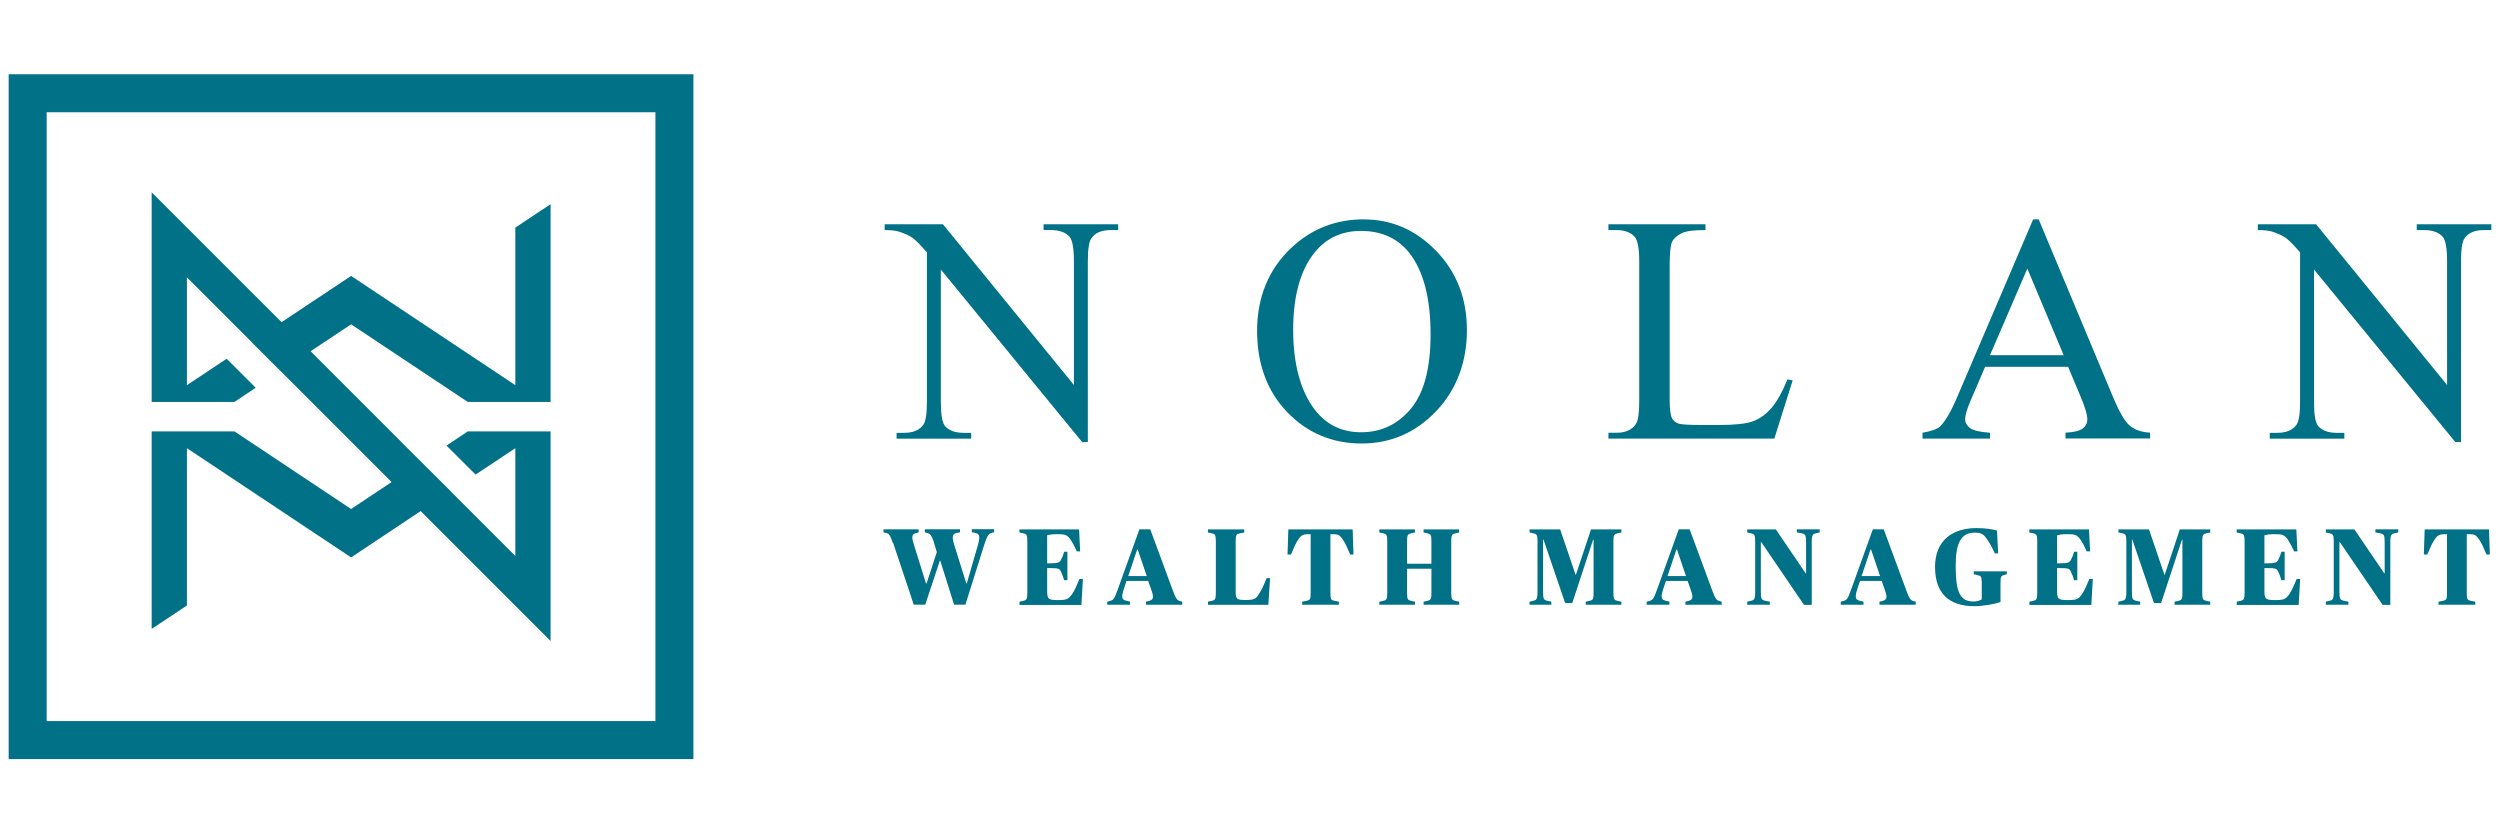<?xml version="1.0" encoding="UTF-8" standalone="no"?>
<svg xmlns="http://www.w3.org/2000/svg" data-name="Layer 1" id="Layer_1" viewBox="0 0 300 100">
    
  <defs>
        
    <style>
      .cls-1 {
        fill: #007187;
      }
    </style>
      
  </defs>
    
  <g>
        
    <path class="cls-1" d="M107.13,65.13c-.3-.85-.4-1.08-.78-1.17l-.33-.07v-.37h4.22v.37l-.33.08c-.29.08-.43.21-.43.5,0,.26.1.63.22.99l1.42,4.55h.07l1.23-3.76-.4-1.31c-.21-.64-.38-.87-.74-.98l-.3-.08v-.37h4.22v.37l-.47.09c-.26.07-.4.24-.4.54,0,.23.08.57.2.94l1.42,4.55h.07l1.32-4.57c.1-.34.17-.67.17-.93,0-.33-.16-.48-.47-.55l-.42-.08v-.37h2.68v.37l-.3.07c-.42.12-.59.5-.91,1.49l-2.24,7.13h-1.36l-1.66-5.28h-.05l-1.75,5.28h-1.38l-2.48-7.44Z"/>
        
    <path class="cls-1" d="M122.33,72.2l.44-.09c.39-.1.51-.16.51-.95v-6.22c0-.8-.12-.86-.51-.95l-.44-.09v-.37h7.16l.13,2.64h-.4c-.33-.73-.55-1.11-.74-1.4-.42-.61-.7-.67-1.62-.67-.68,0-1,.08-1.2.13v3.37h.35c.93,0,1.14-.1,1.29-.39.18-.33.29-.59.4-1h.39v3.41h-.39c-.12-.4-.22-.68-.4-1.06-.16-.33-.33-.39-1.29-.39h-.35v2.53c0,1.17.04,1.31,1.32,1.31,1.06,0,1.27-.13,1.71-.78.24-.35.5-.91.84-1.75h.42l-.18,3.11h-7.43v-.37Z"/>
        
    <path class="cls-1" d="M132.89,72.2l.33-.09c.39-.12.51-.25.89-1.32l2.62-7.27h1.3l2.7,7.31c.35.97.5,1.19.87,1.3l.27.07v.37h-4.35v-.37l.37-.09c.34-.09.47-.25.47-.52,0-.22-.12-.57-.25-.95l-.33-.93h-2.6l-.31.94c-.12.37-.2.67-.2.89,0,.37.16.47.56.57l.37.09v.37h-2.73v-.37ZM135.39,69.13h2.22l-1.08-3.18h-.07l-1.07,3.18Z"/>
        
    <path class="cls-1" d="M144.95,72.2l.44-.09c.39-.09.51-.16.51-.95v-6.22c0-.8-.12-.86-.51-.95l-.44-.09v-.37h4.36v.37l-.52.1c-.42.09-.51.14-.51.94v5.91c0,.99.04,1.15,1.14,1.15s1.28-.13,1.67-.74c.27-.43.53-.94.9-1.88h.42l-.21,3.2h-7.24v-.37Z"/>
        
    <path class="cls-1" d="M156.26,72.2l.48-.09c.46-.1.54-.16.54-.95v-7.06h-.13c-.78,0-.97.09-1.33.6-.31.44-.52.94-.9,1.84h-.42l.1-3.01h7.72l.1,3.01h-.4c-.38-.9-.6-1.4-.91-1.84-.38-.53-.52-.6-1.33-.6h-.13v7.06c0,.8.07.85.54.95l.48.09v.37h-4.41v-.37Z"/>
        
    <path class="cls-1" d="M165.52,72.2l.44-.09c.39-.09.51-.16.51-.95v-6.22c0-.8-.12-.86-.51-.95l-.44-.09v-.37h4.27v.37l-.43.09c-.42.12-.51.16-.51.95v2.71h2.92v-2.71c0-.8-.09-.84-.51-.95l-.43-.09v-.37h4.27v.37l-.43.09c-.4.09-.52.16-.52.95v6.22c0,.8.12.85.52.95l.43.09v.37h-4.27v-.37l.43-.09c.42-.12.51-.16.51-.95v-2.91h-2.92v2.91c0,.8.09.84.51.95l.43.09v.37h-4.27v-.37Z"/>
        
    <path class="cls-1" d="M183.55,72.2l.39-.09c.42-.09.56-.16.56-1.08v-6.09c0-.8-.12-.86-.51-.95l-.44-.09v-.37h3.67l1.85,5.44h.04l1.81-5.44h3.65v.37l-.44.09c-.4.1-.52.16-.52.95v6.22c0,.8.12.85.52.95l.44.09v.37h-4.28v-.37l.43-.09c.42-.1.51-.16.51-.95v-6.41h-.05l-2.51,7.62h-.85l-2.6-7.62h-.05v6.21c0,.98.08,1.04.59,1.15l.4.09v.37h-2.62v-.37Z"/>
        
    <path class="cls-1" d="M197.61,72.2l.33-.09c.39-.12.51-.25.89-1.32l2.62-7.27h1.31l2.7,7.31c.35.97.5,1.19.87,1.3l.27.07v.37h-4.35v-.37l.37-.09c.34-.09.47-.25.47-.52,0-.22-.12-.57-.25-.95l-.33-.93h-2.6l-.31.94c-.12.37-.2.67-.2.89,0,.37.16.47.56.57l.37.09v.37h-2.73v-.37ZM200.1,69.13h2.22l-1.08-3.18h-.07l-1.07,3.18Z"/>
        
    <path class="cls-1" d="M211.35,65.05h-.05v5.91c0,.98.09,1.04.61,1.15l.47.09v.37h-2.71v-.37l.39-.09c.42-.09.56-.16.56-1.08v-6.09c0-.8-.12-.86-.51-.95l-.44-.09v-.37h3.43l3.58,5.27h.05v-3.67c0-.98-.08-1.03-.61-1.15l-.5-.09v-.37h2.74v.37l-.39.09c-.42.09-.56.16-.56,1.08v7.52h-.93l-5.13-7.53Z"/>
        
    <path class="cls-1" d="M220.9,72.2l.33-.09c.39-.12.51-.25.89-1.32l2.62-7.27h1.31l2.7,7.31c.35.97.5,1.19.87,1.3l.27.07v.37h-4.35v-.37l.37-.09c.34-.09.47-.25.47-.52,0-.22-.12-.57-.25-.95l-.33-.93h-2.6l-.31.94c-.12.37-.2.67-.2.89,0,.37.16.47.56.57l.37.09v.37h-2.73v-.37ZM223.39,69.13h2.22l-1.08-3.18h-.07l-1.07,3.18Z"/>
        
    <path class="cls-1" d="M232.2,68.08c0-3.39,2.28-4.71,4.97-4.71,1.07,0,1.9.13,2.47.3l.14,2.74h-.4c-.37-.82-.65-1.29-.97-1.75-.42-.6-.69-.74-1.47-.74-1.58,0-2.26,1.19-2.26,3.95,0,3.17.51,4.31,2.14,4.31.44,0,.76-.12.99-.26v-1.96c0-.81-.1-.85-.52-.95l-.44-.1v-.35h3.97v.35l-.33.09c-.35.1-.43.16-.43.97v2.27c-.76.27-2.1.5-3.17.5-3.07,0-4.68-1.62-4.68-4.65Z"/>
        
    <path class="cls-1" d="M243.52,72.2l.44-.09c.39-.1.51-.16.51-.95v-6.22c0-.8-.12-.86-.51-.95l-.44-.09v-.37h7.16l.13,2.64h-.4c-.33-.73-.55-1.11-.74-1.4-.42-.61-.7-.67-1.62-.67-.68,0-1,.08-1.2.13v3.37h.35c.93,0,1.14-.1,1.29-.39.18-.33.29-.59.4-1h.39v3.41h-.39c-.12-.4-.22-.68-.4-1.06-.16-.33-.33-.39-1.29-.39h-.35v2.53c0,1.17.04,1.31,1.32,1.31,1.06,0,1.27-.13,1.71-.78.23-.35.5-.91.84-1.75h.42l-.18,3.11h-7.43v-.37Z"/>
        
    <path class="cls-1" d="M254.21,72.2l.39-.09c.42-.09.56-.16.56-1.08v-6.09c0-.8-.12-.86-.51-.95l-.44-.09v-.37h3.67l1.85,5.44h.04l1.81-5.44h3.65v.37l-.44.09c-.4.1-.52.16-.52.95v6.22c0,.8.12.85.52.95l.44.09v.37h-4.28v-.37l.43-.09c.42-.1.51-.16.51-.95v-6.41h-.05l-2.51,7.62h-.85l-2.6-7.62h-.05v6.21c0,.98.08,1.04.59,1.15l.4.09v.37h-2.62v-.37Z"/>
        
    <path class="cls-1" d="M268.4,72.2l.44-.09c.39-.1.51-.16.51-.95v-6.22c0-.8-.12-.86-.51-.95l-.44-.09v-.37h7.16l.13,2.64h-.4c-.33-.73-.55-1.11-.74-1.4-.42-.61-.7-.67-1.62-.67-.68,0-1,.08-1.2.13v3.37h.35c.93,0,1.14-.1,1.29-.39.18-.33.29-.59.4-1h.39v3.41h-.39c-.12-.4-.22-.68-.4-1.06-.16-.33-.33-.39-1.29-.39h-.35v2.53c0,1.17.04,1.31,1.32,1.31,1.06,0,1.27-.13,1.71-.78.23-.35.5-.91.84-1.75h.42l-.18,3.11h-7.43v-.37Z"/>
        
    <path class="cls-1" d="M280.78,65.05h-.05v5.91c0,.98.09,1.04.61,1.15l.47.09v.37h-2.71v-.37l.39-.09c.42-.09.56-.16.56-1.08v-6.09c0-.8-.12-.86-.51-.95l-.44-.09v-.37h3.43l3.58,5.27h.05v-3.67c0-.98-.08-1.03-.61-1.15l-.5-.09v-.37h2.74v.37l-.39.09c-.42.09-.56.16-.56,1.08v7.52h-.93l-5.13-7.53Z"/>
        
    <path class="cls-1" d="M292.62,72.2l.48-.09c.46-.1.54-.16.54-.95v-7.06h-.13c-.78,0-.97.09-1.33.6-.31.44-.52.94-.9,1.84h-.42l.1-3.01h7.72l.1,3.01h-.4c-.38-.9-.6-1.4-.91-1.84-.38-.53-.52-.6-1.33-.6h-.13v7.06c0,.8.07.85.54.95l.48.09v.37h-4.41v-.37Z"/>
      
  </g>
    
  <g>
        
    <path class="cls-1" d="M106.17,26.91h6.98l15.72,19.29v-14.83c0-1.58-.18-2.57-.53-2.96-.47-.53-1.21-.8-2.22-.8h-.89v-.7h8.95v.7h-.91c-1.09,0-1.86.33-2.31.99-.28.4-.42,1.33-.42,2.77v21.68h-.68l-16.96-20.71v15.84c0,1.58.17,2.57.51,2.96.48.53,1.22.8,2.22.8h.91v.7h-8.95v-.7h.89c1.1,0,1.88-.33,2.33-.99.28-.4.42-1.33.42-2.77v-17.89c-.75-.87-1.31-1.45-1.7-1.73-.39-.28-.95-.54-1.7-.78-.37-.11-.92-.17-1.67-.17v-.7Z"/>
        
    <path class="cls-1" d="M163.68,26.33c3.34,0,6.23,1.27,8.68,3.8,2.45,2.54,3.67,5.7,3.67,9.49s-1.23,7.15-3.7,9.73c-2.47,2.58-5.45,3.87-8.95,3.87s-6.51-1.26-8.92-3.77-3.61-5.77-3.61-9.77,1.39-7.42,4.17-10c2.41-2.24,5.3-3.36,8.67-3.36ZM163.32,27.71c-2.3,0-4.15.85-5.54,2.56-1.73,2.12-2.6,5.23-2.6,9.33s.9,7.43,2.69,9.69c1.38,1.72,3.2,2.58,5.46,2.58,2.41,0,4.41-.94,5.98-2.83,1.57-1.88,2.36-4.86,2.36-8.91,0-4.4-.87-7.68-2.6-9.84-1.39-1.72-3.31-2.58-5.77-2.58Z"/>
        
    <path class="cls-1" d="M214.49,45.52l.63.13-2.2,6.98h-19.91v-.7h.97c1.09,0,1.87-.35,2.33-1.06.27-.4.4-1.34.4-2.81v-16.6c0-1.61-.18-2.61-.53-3.02-.49-.56-1.23-.83-2.2-.83h-.97v-.7h11.65v.7c-1.37-.01-2.32.11-2.87.38-.55.27-.93.6-1.13,1.01-.2.4-.3,1.37-.3,2.9v16.16c0,1.05.1,1.77.3,2.16.15.27.39.46.7.59.32.13,1.3.19,2.96.19h1.88c1.97,0,3.36-.15,4.15-.44s1.52-.81,2.18-1.55c.66-.74,1.32-1.91,1.97-3.5Z"/>
        
    <path class="cls-1" d="M248.17,44.02h-9.96l-1.74,4.06c-.43,1-.65,1.74-.65,2.24,0,.39.19.74.56,1.03.37.3,1.18.49,2.42.58v.7h-8.1v-.7c1.07-.19,1.77-.44,2.09-.74.64-.61,1.36-1.84,2.14-3.7l9.05-21.17h.66l8.95,21.39c.72,1.72,1.37,2.84,1.96,3.35s1.41.8,2.46.86v.7h-10.15v-.7c1.02-.05,1.72-.22,2.08-.51.36-.29.54-.64.54-1.06,0-.56-.25-1.43-.76-2.64l-1.55-3.7ZM247.64,42.62l-4.36-10.39-4.48,10.39h8.84Z"/>
        
    <path class="cls-1" d="M270.95,26.91h6.98l15.72,19.29v-14.83c0-1.58-.18-2.57-.53-2.96-.47-.53-1.21-.8-2.22-.8h-.89v-.7h8.95v.7h-.91c-1.09,0-1.86.33-2.31.99-.28.4-.42,1.33-.42,2.77v21.68h-.68l-16.96-20.71v15.84c0,1.58.17,2.57.51,2.96.48.53,1.22.8,2.22.8h.91v.7h-8.95v-.7h.89c1.1,0,1.88-.33,2.33-.99.28-.4.42-1.33.42-2.77v-17.89c-.75-.87-1.31-1.45-1.7-1.73-.39-.28-.95-.54-1.7-.78-.37-.11-.92-.17-1.67-.17v-.7Z"/>
      
  </g>
    
  <g>
        
    <path class="cls-1" d="M83.21,91.09H1.04V8.91h82.17v82.17ZM5.6,86.53h73.05V13.47H5.6v73.05Z"/>
        
    <polygon class="cls-1" points="56.13 51.77 53.58 53.47 57.07 56.95 61.84 53.78 61.84 66.72 54.07 58.95 54.08 58.94 48.22 53.11 48.22 53.1 37.27 42.15 42.13 38.92 56.13 48.23 66.07 48.23 66.07 24.5 61.84 27.31 61.84 46.22 42.13 33.11 33.79 38.66 18.2 23.08 18.2 48.23 28.14 48.23 30.68 46.53 27.2 43.05 22.43 46.22 22.43 33.28 30.2 41.05 30.19 41.06 33.67 44.54 33.68 44.54 46.99 57.85 42.13 61.08 28.14 51.77 18.2 51.77 18.2 75.47 22.43 72.66 22.43 53.78 42.13 66.89 50.48 61.33 66.07 76.92 66.07 51.77 56.13 51.77"/>
      
  </g>
  
</svg>
